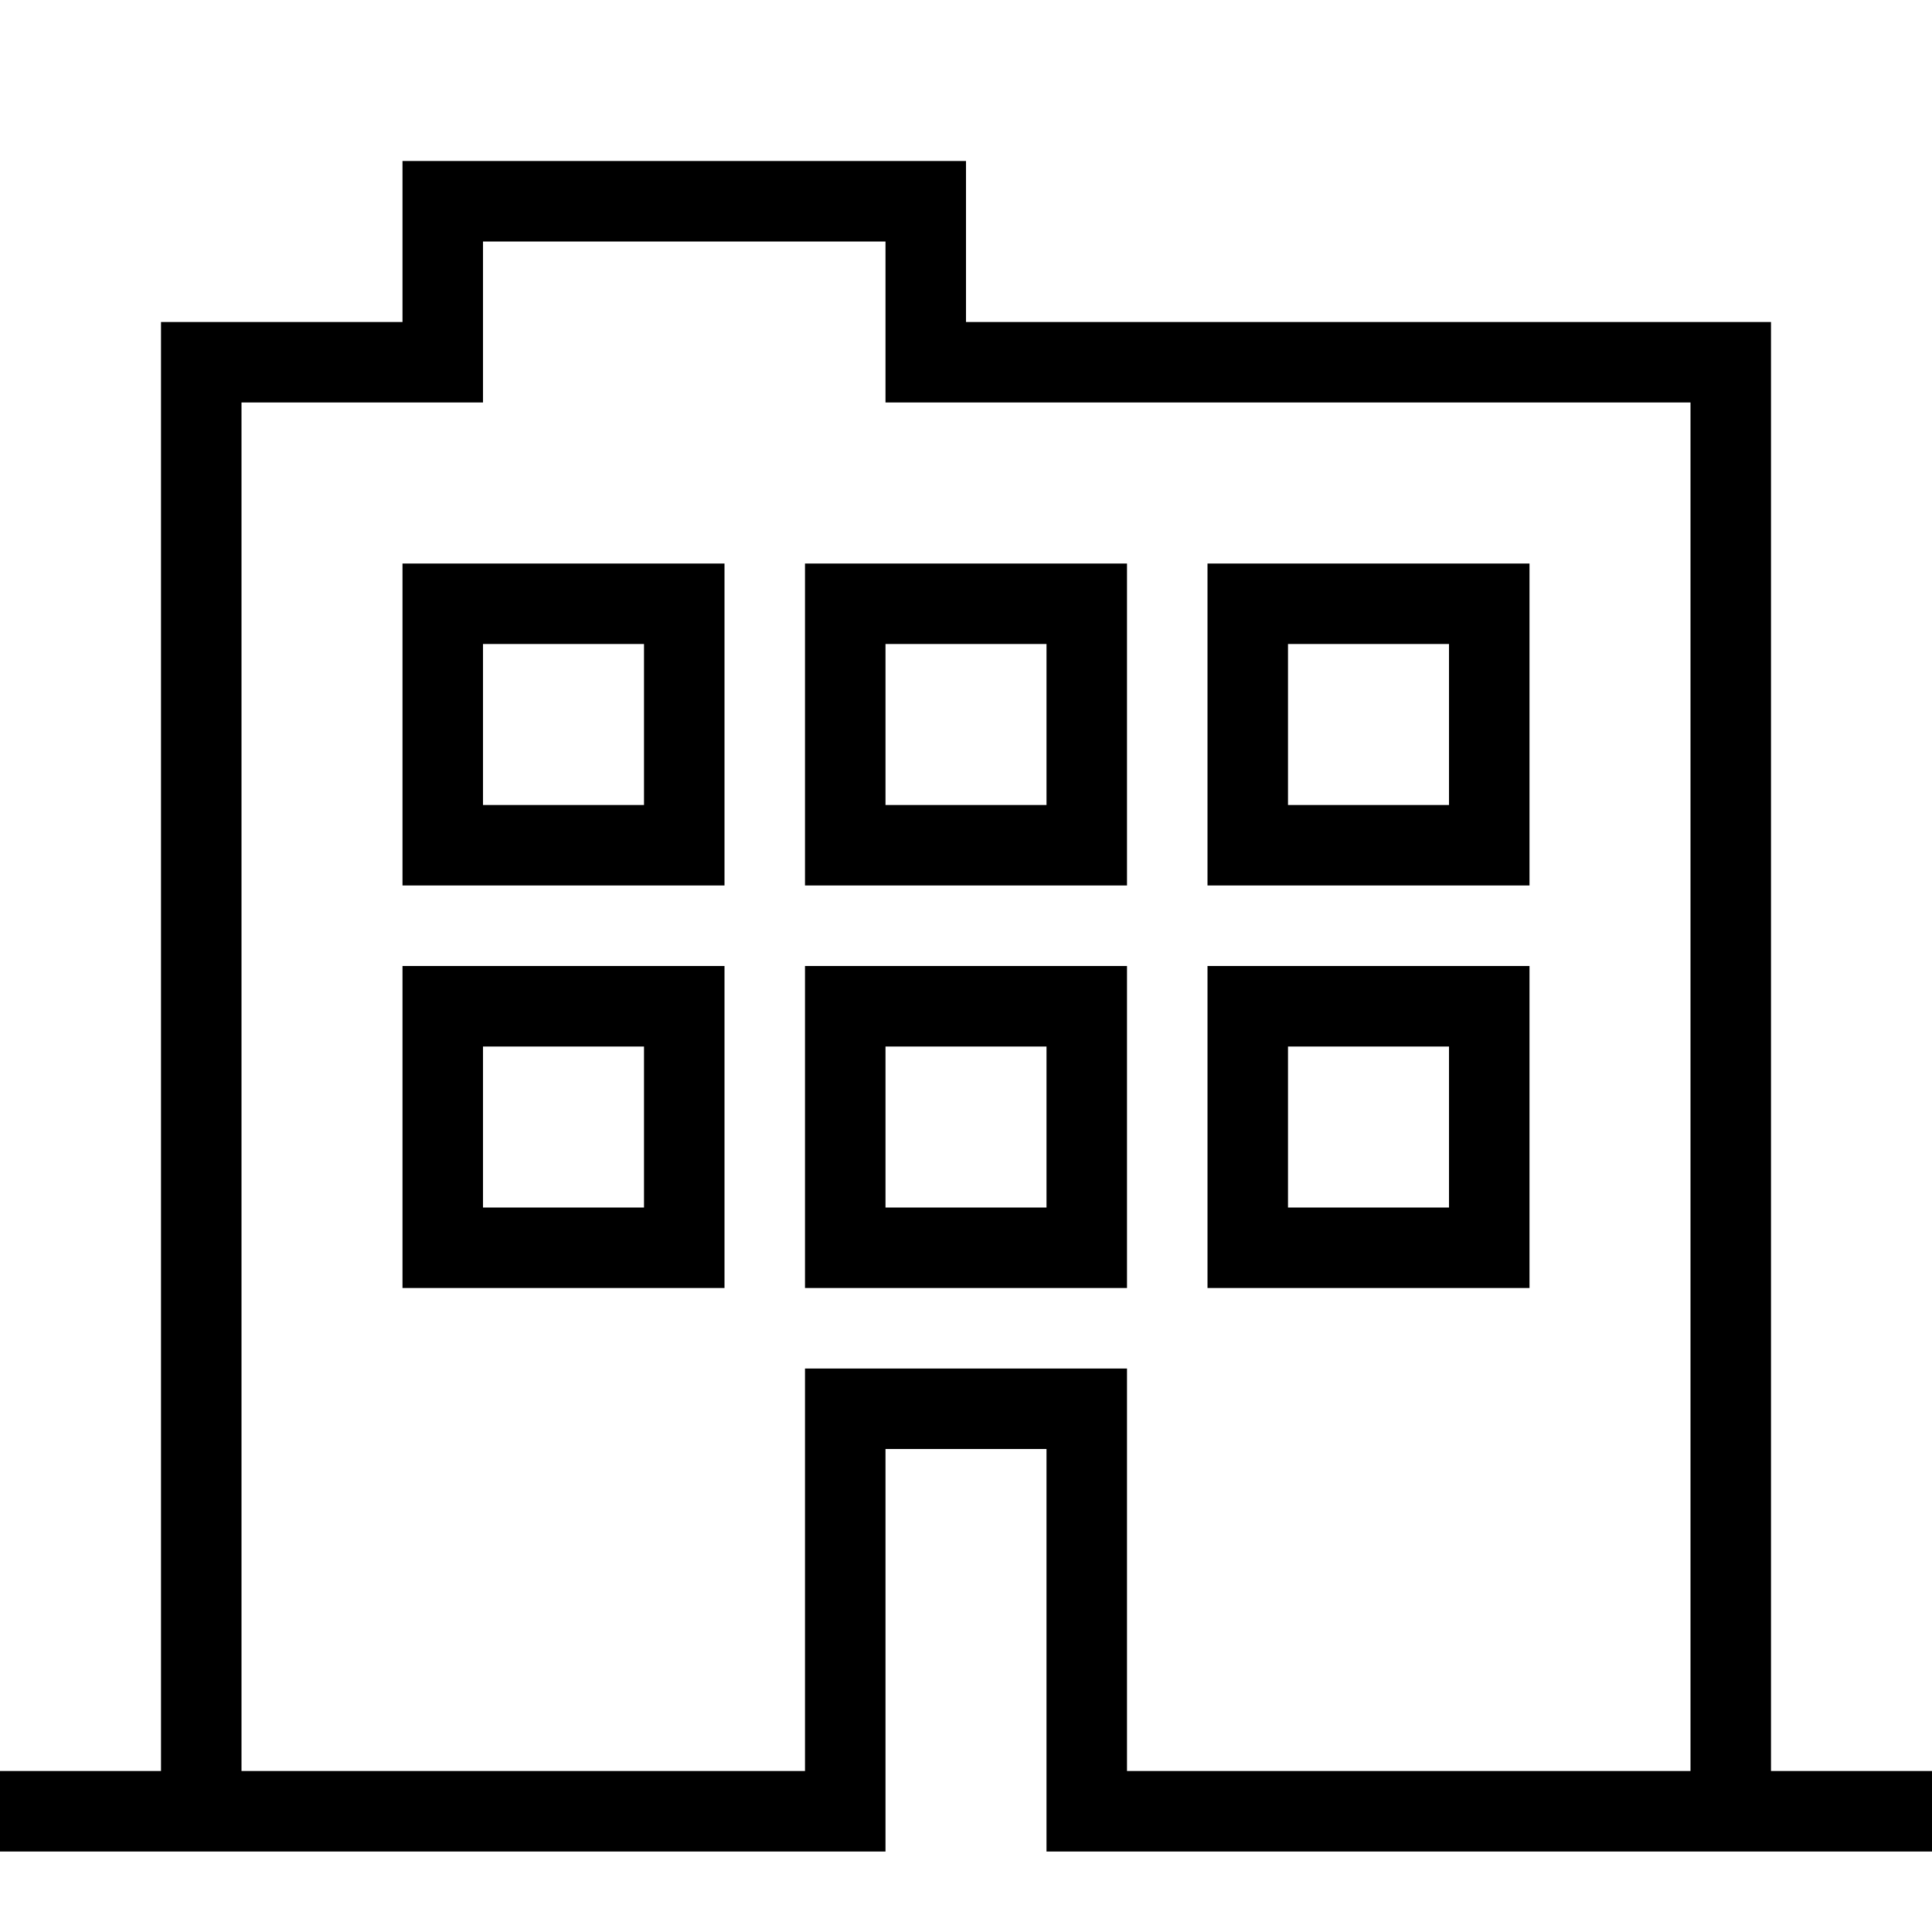 <?xml version="1.0" encoding="utf-8"?><!-- Скачано с сайта svg4.ru / Downloaded from svg4.ru -->
<svg width="800px" height="800px" viewBox="0 0 24 24" xmlns="http://www.w3.org/2000/svg"><path d="M22 4H12V2H5v2H2v18H0v1h11v-5h2v5h11v-1h-2zm-8 18v-5h-4v5H3V5h3V3h5v2h10v17zM5 11h4V7H5zm1-3h2v2H6zm4 3h4V7h-4zm1-3h2v2h-2zm4 3h4V7h-4zm1-3h2v2h-2zM5 16h4v-4H5zm1-3h2v2H6zm4 3h4v-4h-4zm1-3h2v2h-2zm4 3h4v-4h-4zm1-3h2v2h-2z"/><path fill="none" d="M0 0h24v24H0z"/></svg>